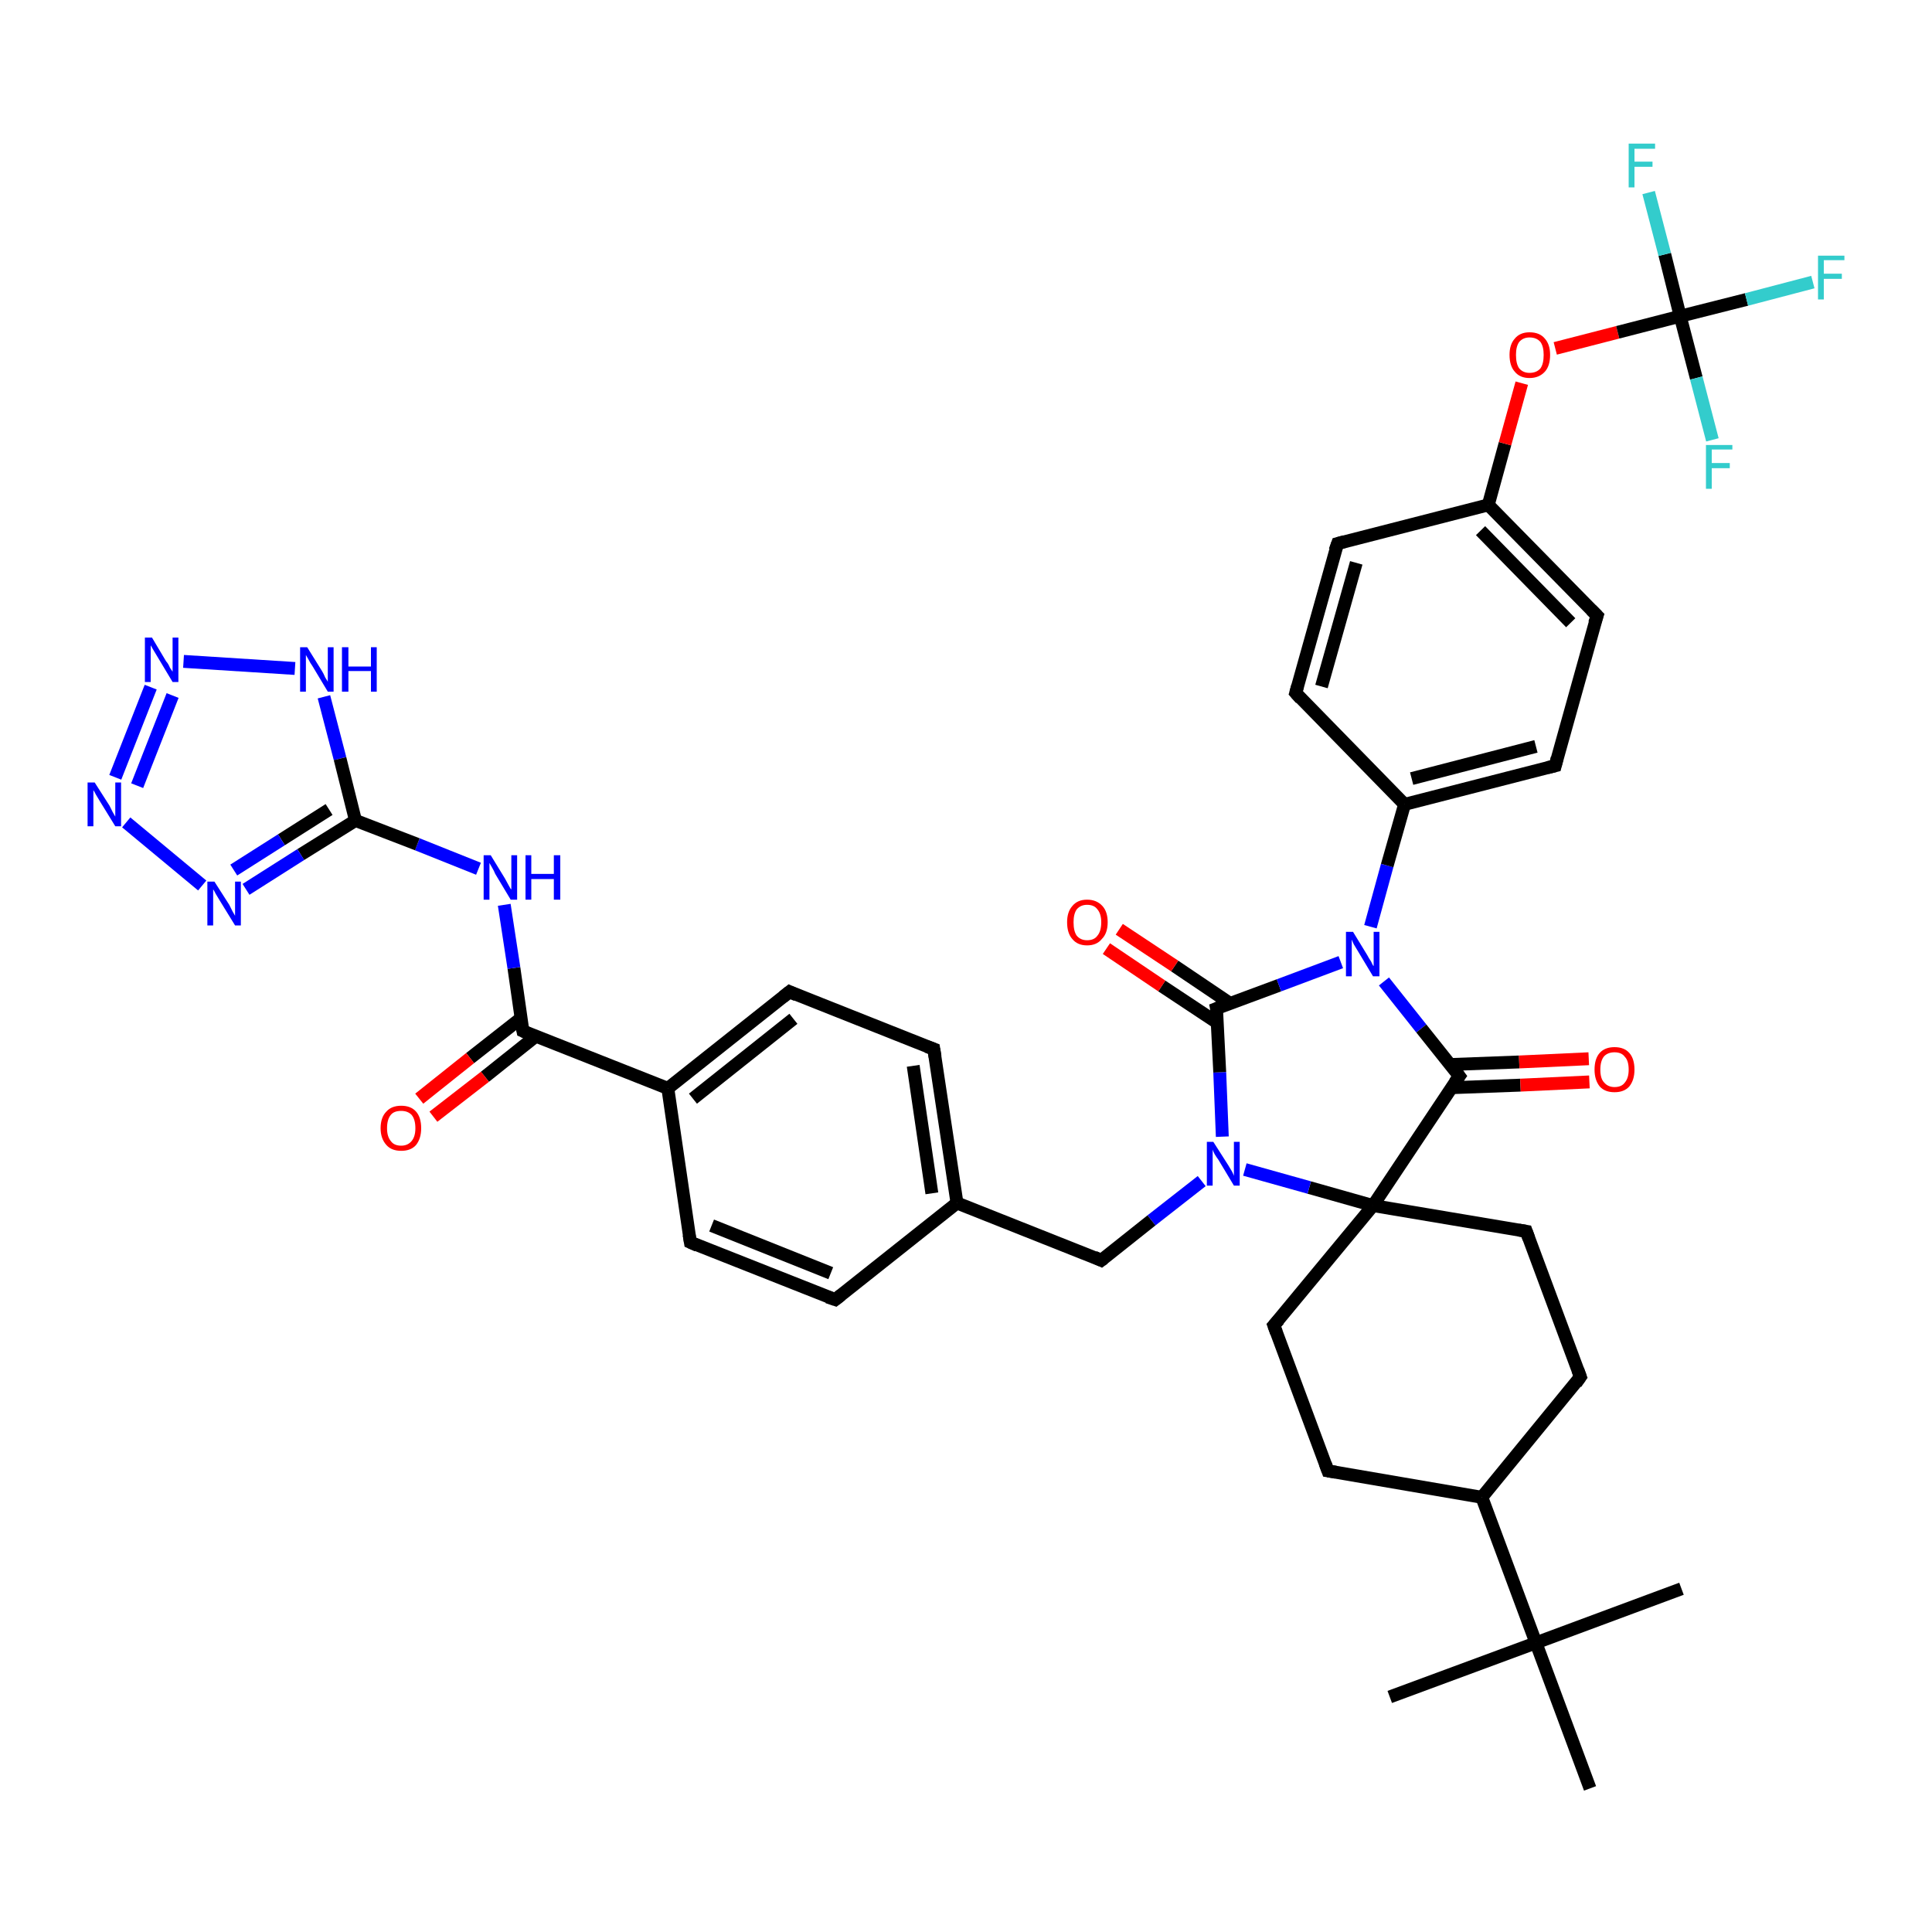 <?xml version='1.0' encoding='iso-8859-1'?>
<svg version='1.1' baseProfile='full'
              xmlns='http://www.w3.org/2000/svg'
                      xmlns:rdkit='http://www.rdkit.org/xml'
                      xmlns:xlink='http://www.w3.org/1999/xlink'
                  xml:space='preserve'
width='300px' height='300px' viewBox='0 0 300 300'>
<!-- END OF HEADER -->
<rect style='opacity:1.0;fill:#FFFFFF;stroke:none' width='300.0' height='300.0' x='0.0' y='0.0'> </rect>
<path class='bond-0 atom-0 atom-1' d='M 215.8,263.5 L 238.5,255.1' style='fill:none;fill-rule:evenodd;stroke:#000000;stroke-width:2.0px;stroke-linecap:butt;stroke-linejoin:miter;stroke-opacity:1' />
<path class='bond-1 atom-1 atom-2' d='M 238.5,255.1 L 261.1,246.7' style='fill:none;fill-rule:evenodd;stroke:#000000;stroke-width:2.0px;stroke-linecap:butt;stroke-linejoin:miter;stroke-opacity:1' />
<path class='bond-2 atom-1 atom-3' d='M 238.5,255.1 L 246.9,277.7' style='fill:none;fill-rule:evenodd;stroke:#000000;stroke-width:2.0px;stroke-linecap:butt;stroke-linejoin:miter;stroke-opacity:1' />
<path class='bond-3 atom-1 atom-4' d='M 238.5,255.1 L 230.1,232.5' style='fill:none;fill-rule:evenodd;stroke:#000000;stroke-width:2.0px;stroke-linecap:butt;stroke-linejoin:miter;stroke-opacity:1' />
<path class='bond-4 atom-4 atom-5' d='M 230.1,232.5 L 206.2,228.4' style='fill:none;fill-rule:evenodd;stroke:#000000;stroke-width:2.0px;stroke-linecap:butt;stroke-linejoin:miter;stroke-opacity:1' />
<path class='bond-5 atom-5 atom-6' d='M 206.2,228.4 L 197.8,205.8' style='fill:none;fill-rule:evenodd;stroke:#000000;stroke-width:2.0px;stroke-linecap:butt;stroke-linejoin:miter;stroke-opacity:1' />
<path class='bond-6 atom-6 atom-7' d='M 197.8,205.8 L 213.2,187.2' style='fill:none;fill-rule:evenodd;stroke:#000000;stroke-width:2.0px;stroke-linecap:butt;stroke-linejoin:miter;stroke-opacity:1' />
<path class='bond-7 atom-7 atom-8' d='M 213.2,187.2 L 237.0,191.2' style='fill:none;fill-rule:evenodd;stroke:#000000;stroke-width:2.0px;stroke-linecap:butt;stroke-linejoin:miter;stroke-opacity:1' />
<path class='bond-8 atom-8 atom-9' d='M 237.0,191.2 L 245.4,213.8' style='fill:none;fill-rule:evenodd;stroke:#000000;stroke-width:2.0px;stroke-linecap:butt;stroke-linejoin:miter;stroke-opacity:1' />
<path class='bond-9 atom-7 atom-10' d='M 213.2,187.2 L 203.3,184.4' style='fill:none;fill-rule:evenodd;stroke:#000000;stroke-width:2.0px;stroke-linecap:butt;stroke-linejoin:miter;stroke-opacity:1' />
<path class='bond-9 atom-7 atom-10' d='M 203.3,184.4 L 193.3,181.6' style='fill:none;fill-rule:evenodd;stroke:#0000FF;stroke-width:2.0px;stroke-linecap:butt;stroke-linejoin:miter;stroke-opacity:1' />
<path class='bond-10 atom-10 atom-11' d='M 186.6,183.4 L 178.8,189.5' style='fill:none;fill-rule:evenodd;stroke:#0000FF;stroke-width:2.0px;stroke-linecap:butt;stroke-linejoin:miter;stroke-opacity:1' />
<path class='bond-10 atom-10 atom-11' d='M 178.8,189.5 L 171.0,195.7' style='fill:none;fill-rule:evenodd;stroke:#000000;stroke-width:2.0px;stroke-linecap:butt;stroke-linejoin:miter;stroke-opacity:1' />
<path class='bond-11 atom-11 atom-12' d='M 171.0,195.7 L 148.6,186.8' style='fill:none;fill-rule:evenodd;stroke:#000000;stroke-width:2.0px;stroke-linecap:butt;stroke-linejoin:miter;stroke-opacity:1' />
<path class='bond-12 atom-12 atom-13' d='M 148.6,186.8 L 145.0,162.9' style='fill:none;fill-rule:evenodd;stroke:#000000;stroke-width:2.0px;stroke-linecap:butt;stroke-linejoin:miter;stroke-opacity:1' />
<path class='bond-12 atom-12 atom-13' d='M 144.7,185.3 L 141.8,165.5' style='fill:none;fill-rule:evenodd;stroke:#000000;stroke-width:2.0px;stroke-linecap:butt;stroke-linejoin:miter;stroke-opacity:1' />
<path class='bond-13 atom-13 atom-14' d='M 145.0,162.9 L 122.6,154.0' style='fill:none;fill-rule:evenodd;stroke:#000000;stroke-width:2.0px;stroke-linecap:butt;stroke-linejoin:miter;stroke-opacity:1' />
<path class='bond-14 atom-14 atom-15' d='M 122.6,154.0 L 103.7,169.0' style='fill:none;fill-rule:evenodd;stroke:#000000;stroke-width:2.0px;stroke-linecap:butt;stroke-linejoin:miter;stroke-opacity:1' />
<path class='bond-14 atom-14 atom-15' d='M 123.2,158.2 L 107.6,170.6' style='fill:none;fill-rule:evenodd;stroke:#000000;stroke-width:2.0px;stroke-linecap:butt;stroke-linejoin:miter;stroke-opacity:1' />
<path class='bond-15 atom-15 atom-16' d='M 103.7,169.0 L 107.2,192.9' style='fill:none;fill-rule:evenodd;stroke:#000000;stroke-width:2.0px;stroke-linecap:butt;stroke-linejoin:miter;stroke-opacity:1' />
<path class='bond-16 atom-16 atom-17' d='M 107.2,192.9 L 129.7,201.8' style='fill:none;fill-rule:evenodd;stroke:#000000;stroke-width:2.0px;stroke-linecap:butt;stroke-linejoin:miter;stroke-opacity:1' />
<path class='bond-16 atom-16 atom-17' d='M 110.5,190.3 L 129.0,197.7' style='fill:none;fill-rule:evenodd;stroke:#000000;stroke-width:2.0px;stroke-linecap:butt;stroke-linejoin:miter;stroke-opacity:1' />
<path class='bond-17 atom-15 atom-18' d='M 103.7,169.0 L 81.2,160.1' style='fill:none;fill-rule:evenodd;stroke:#000000;stroke-width:2.0px;stroke-linecap:butt;stroke-linejoin:miter;stroke-opacity:1' />
<path class='bond-18 atom-18 atom-19' d='M 80.9,158.1 L 73.0,164.3' style='fill:none;fill-rule:evenodd;stroke:#000000;stroke-width:2.0px;stroke-linecap:butt;stroke-linejoin:miter;stroke-opacity:1' />
<path class='bond-18 atom-18 atom-19' d='M 73.0,164.3 L 65.1,170.6' style='fill:none;fill-rule:evenodd;stroke:#FF0000;stroke-width:2.0px;stroke-linecap:butt;stroke-linejoin:miter;stroke-opacity:1' />
<path class='bond-18 atom-18 atom-19' d='M 83.2,160.9 L 75.3,167.2' style='fill:none;fill-rule:evenodd;stroke:#000000;stroke-width:2.0px;stroke-linecap:butt;stroke-linejoin:miter;stroke-opacity:1' />
<path class='bond-18 atom-18 atom-19' d='M 75.3,167.2 L 67.3,173.4' style='fill:none;fill-rule:evenodd;stroke:#FF0000;stroke-width:2.0px;stroke-linecap:butt;stroke-linejoin:miter;stroke-opacity:1' />
<path class='bond-19 atom-18 atom-20' d='M 81.2,160.1 L 79.8,150.3' style='fill:none;fill-rule:evenodd;stroke:#000000;stroke-width:2.0px;stroke-linecap:butt;stroke-linejoin:miter;stroke-opacity:1' />
<path class='bond-19 atom-18 atom-20' d='M 79.8,150.3 L 78.3,140.5' style='fill:none;fill-rule:evenodd;stroke:#0000FF;stroke-width:2.0px;stroke-linecap:butt;stroke-linejoin:miter;stroke-opacity:1' />
<path class='bond-20 atom-20 atom-21' d='M 74.3,134.9 L 64.8,131.1' style='fill:none;fill-rule:evenodd;stroke:#0000FF;stroke-width:2.0px;stroke-linecap:butt;stroke-linejoin:miter;stroke-opacity:1' />
<path class='bond-20 atom-20 atom-21' d='M 64.8,131.1 L 55.2,127.4' style='fill:none;fill-rule:evenodd;stroke:#000000;stroke-width:2.0px;stroke-linecap:butt;stroke-linejoin:miter;stroke-opacity:1' />
<path class='bond-21 atom-21 atom-22' d='M 55.2,127.4 L 46.7,132.7' style='fill:none;fill-rule:evenodd;stroke:#000000;stroke-width:2.0px;stroke-linecap:butt;stroke-linejoin:miter;stroke-opacity:1' />
<path class='bond-21 atom-21 atom-22' d='M 46.7,132.7 L 38.2,138.1' style='fill:none;fill-rule:evenodd;stroke:#0000FF;stroke-width:2.0px;stroke-linecap:butt;stroke-linejoin:miter;stroke-opacity:1' />
<path class='bond-21 atom-21 atom-22' d='M 51.1,125.7 L 43.7,130.4' style='fill:none;fill-rule:evenodd;stroke:#000000;stroke-width:2.0px;stroke-linecap:butt;stroke-linejoin:miter;stroke-opacity:1' />
<path class='bond-21 atom-21 atom-22' d='M 43.7,130.4 L 36.3,135.1' style='fill:none;fill-rule:evenodd;stroke:#0000FF;stroke-width:2.0px;stroke-linecap:butt;stroke-linejoin:miter;stroke-opacity:1' />
<path class='bond-22 atom-22 atom-23' d='M 31.4,137.5 L 19.6,127.7' style='fill:none;fill-rule:evenodd;stroke:#0000FF;stroke-width:2.0px;stroke-linecap:butt;stroke-linejoin:miter;stroke-opacity:1' />
<path class='bond-23 atom-23 atom-24' d='M 17.9,120.7 L 23.4,106.7' style='fill:none;fill-rule:evenodd;stroke:#0000FF;stroke-width:2.0px;stroke-linecap:butt;stroke-linejoin:miter;stroke-opacity:1' />
<path class='bond-23 atom-23 atom-24' d='M 21.3,122.0 L 26.8,108.0' style='fill:none;fill-rule:evenodd;stroke:#0000FF;stroke-width:2.0px;stroke-linecap:butt;stroke-linejoin:miter;stroke-opacity:1' />
<path class='bond-24 atom-24 atom-25' d='M 28.5,102.7 L 45.8,103.8' style='fill:none;fill-rule:evenodd;stroke:#0000FF;stroke-width:2.0px;stroke-linecap:butt;stroke-linejoin:miter;stroke-opacity:1' />
<path class='bond-25 atom-10 atom-26' d='M 189.8,176.5 L 189.4,166.5' style='fill:none;fill-rule:evenodd;stroke:#0000FF;stroke-width:2.0px;stroke-linecap:butt;stroke-linejoin:miter;stroke-opacity:1' />
<path class='bond-25 atom-10 atom-26' d='M 189.4,166.5 L 188.9,156.6' style='fill:none;fill-rule:evenodd;stroke:#000000;stroke-width:2.0px;stroke-linecap:butt;stroke-linejoin:miter;stroke-opacity:1' />
<path class='bond-26 atom-26 atom-27' d='M 191.0,155.8 L 182.4,150.0' style='fill:none;fill-rule:evenodd;stroke:#000000;stroke-width:2.0px;stroke-linecap:butt;stroke-linejoin:miter;stroke-opacity:1' />
<path class='bond-26 atom-26 atom-27' d='M 182.4,150.0 L 173.8,144.3' style='fill:none;fill-rule:evenodd;stroke:#FF0000;stroke-width:2.0px;stroke-linecap:butt;stroke-linejoin:miter;stroke-opacity:1' />
<path class='bond-26 atom-26 atom-27' d='M 189.0,158.8 L 180.4,153.1' style='fill:none;fill-rule:evenodd;stroke:#000000;stroke-width:2.0px;stroke-linecap:butt;stroke-linejoin:miter;stroke-opacity:1' />
<path class='bond-26 atom-26 atom-27' d='M 180.4,153.1 L 171.8,147.3' style='fill:none;fill-rule:evenodd;stroke:#FF0000;stroke-width:2.0px;stroke-linecap:butt;stroke-linejoin:miter;stroke-opacity:1' />
<path class='bond-27 atom-26 atom-28' d='M 188.9,156.6 L 198.6,153.0' style='fill:none;fill-rule:evenodd;stroke:#000000;stroke-width:2.0px;stroke-linecap:butt;stroke-linejoin:miter;stroke-opacity:1' />
<path class='bond-27 atom-26 atom-28' d='M 198.6,153.0 L 208.2,149.4' style='fill:none;fill-rule:evenodd;stroke:#0000FF;stroke-width:2.0px;stroke-linecap:butt;stroke-linejoin:miter;stroke-opacity:1' />
<path class='bond-28 atom-28 atom-29' d='M 214.9,152.4 L 220.7,159.7' style='fill:none;fill-rule:evenodd;stroke:#0000FF;stroke-width:2.0px;stroke-linecap:butt;stroke-linejoin:miter;stroke-opacity:1' />
<path class='bond-28 atom-28 atom-29' d='M 220.7,159.7 L 226.6,167.1' style='fill:none;fill-rule:evenodd;stroke:#000000;stroke-width:2.0px;stroke-linecap:butt;stroke-linejoin:miter;stroke-opacity:1' />
<path class='bond-29 atom-29 atom-30' d='M 225.3,168.9 L 236.1,168.5' style='fill:none;fill-rule:evenodd;stroke:#000000;stroke-width:2.0px;stroke-linecap:butt;stroke-linejoin:miter;stroke-opacity:1' />
<path class='bond-29 atom-29 atom-30' d='M 236.1,168.5 L 246.8,168.0' style='fill:none;fill-rule:evenodd;stroke:#FF0000;stroke-width:2.0px;stroke-linecap:butt;stroke-linejoin:miter;stroke-opacity:1' />
<path class='bond-29 atom-29 atom-30' d='M 225.2,165.3 L 235.9,164.9' style='fill:none;fill-rule:evenodd;stroke:#000000;stroke-width:2.0px;stroke-linecap:butt;stroke-linejoin:miter;stroke-opacity:1' />
<path class='bond-29 atom-29 atom-30' d='M 235.9,164.9 L 246.7,164.4' style='fill:none;fill-rule:evenodd;stroke:#FF0000;stroke-width:2.0px;stroke-linecap:butt;stroke-linejoin:miter;stroke-opacity:1' />
<path class='bond-30 atom-28 atom-31' d='M 212.8,143.9 L 215.4,134.4' style='fill:none;fill-rule:evenodd;stroke:#0000FF;stroke-width:2.0px;stroke-linecap:butt;stroke-linejoin:miter;stroke-opacity:1' />
<path class='bond-30 atom-28 atom-31' d='M 215.4,134.4 L 218.1,124.9' style='fill:none;fill-rule:evenodd;stroke:#000000;stroke-width:2.0px;stroke-linecap:butt;stroke-linejoin:miter;stroke-opacity:1' />
<path class='bond-31 atom-31 atom-32' d='M 218.1,124.9 L 241.5,118.9' style='fill:none;fill-rule:evenodd;stroke:#000000;stroke-width:2.0px;stroke-linecap:butt;stroke-linejoin:miter;stroke-opacity:1' />
<path class='bond-31 atom-31 atom-32' d='M 219.2,120.9 L 238.5,115.9' style='fill:none;fill-rule:evenodd;stroke:#000000;stroke-width:2.0px;stroke-linecap:butt;stroke-linejoin:miter;stroke-opacity:1' />
<path class='bond-32 atom-32 atom-33' d='M 241.5,118.9 L 248.0,95.6' style='fill:none;fill-rule:evenodd;stroke:#000000;stroke-width:2.0px;stroke-linecap:butt;stroke-linejoin:miter;stroke-opacity:1' />
<path class='bond-33 atom-33 atom-34' d='M 248.0,95.6 L 231.1,78.4' style='fill:none;fill-rule:evenodd;stroke:#000000;stroke-width:2.0px;stroke-linecap:butt;stroke-linejoin:miter;stroke-opacity:1' />
<path class='bond-33 atom-33 atom-34' d='M 243.9,96.7 L 229.9,82.4' style='fill:none;fill-rule:evenodd;stroke:#000000;stroke-width:2.0px;stroke-linecap:butt;stroke-linejoin:miter;stroke-opacity:1' />
<path class='bond-34 atom-34 atom-35' d='M 231.1,78.4 L 233.7,68.9' style='fill:none;fill-rule:evenodd;stroke:#000000;stroke-width:2.0px;stroke-linecap:butt;stroke-linejoin:miter;stroke-opacity:1' />
<path class='bond-34 atom-34 atom-35' d='M 233.7,68.9 L 236.3,59.5' style='fill:none;fill-rule:evenodd;stroke:#FF0000;stroke-width:2.0px;stroke-linecap:butt;stroke-linejoin:miter;stroke-opacity:1' />
<path class='bond-35 atom-35 atom-36' d='M 241.5,54.1 L 251.2,51.6' style='fill:none;fill-rule:evenodd;stroke:#FF0000;stroke-width:2.0px;stroke-linecap:butt;stroke-linejoin:miter;stroke-opacity:1' />
<path class='bond-35 atom-35 atom-36' d='M 251.2,51.6 L 260.9,49.1' style='fill:none;fill-rule:evenodd;stroke:#000000;stroke-width:2.0px;stroke-linecap:butt;stroke-linejoin:miter;stroke-opacity:1' />
<path class='bond-36 atom-36 atom-37' d='M 260.9,49.1 L 271.2,46.5' style='fill:none;fill-rule:evenodd;stroke:#000000;stroke-width:2.0px;stroke-linecap:butt;stroke-linejoin:miter;stroke-opacity:1' />
<path class='bond-36 atom-36 atom-37' d='M 271.2,46.5 L 281.5,43.8' style='fill:none;fill-rule:evenodd;stroke:#33CCCC;stroke-width:2.0px;stroke-linecap:butt;stroke-linejoin:miter;stroke-opacity:1' />
<path class='bond-37 atom-36 atom-38' d='M 260.9,49.1 L 258.5,39.5' style='fill:none;fill-rule:evenodd;stroke:#000000;stroke-width:2.0px;stroke-linecap:butt;stroke-linejoin:miter;stroke-opacity:1' />
<path class='bond-37 atom-36 atom-38' d='M 258.5,39.5 L 256.0,29.9' style='fill:none;fill-rule:evenodd;stroke:#33CCCC;stroke-width:2.0px;stroke-linecap:butt;stroke-linejoin:miter;stroke-opacity:1' />
<path class='bond-38 atom-36 atom-39' d='M 260.9,49.1 L 263.4,58.7' style='fill:none;fill-rule:evenodd;stroke:#000000;stroke-width:2.0px;stroke-linecap:butt;stroke-linejoin:miter;stroke-opacity:1' />
<path class='bond-38 atom-36 atom-39' d='M 263.4,58.7 L 265.9,68.3' style='fill:none;fill-rule:evenodd;stroke:#33CCCC;stroke-width:2.0px;stroke-linecap:butt;stroke-linejoin:miter;stroke-opacity:1' />
<path class='bond-39 atom-34 atom-40' d='M 231.1,78.4 L 207.7,84.4' style='fill:none;fill-rule:evenodd;stroke:#000000;stroke-width:2.0px;stroke-linecap:butt;stroke-linejoin:miter;stroke-opacity:1' />
<path class='bond-40 atom-40 atom-41' d='M 207.7,84.4 L 201.2,107.6' style='fill:none;fill-rule:evenodd;stroke:#000000;stroke-width:2.0px;stroke-linecap:butt;stroke-linejoin:miter;stroke-opacity:1' />
<path class='bond-40 atom-40 atom-41' d='M 210.6,87.4 L 205.2,106.6' style='fill:none;fill-rule:evenodd;stroke:#000000;stroke-width:2.0px;stroke-linecap:butt;stroke-linejoin:miter;stroke-opacity:1' />
<path class='bond-41 atom-9 atom-4' d='M 245.4,213.8 L 230.1,232.5' style='fill:none;fill-rule:evenodd;stroke:#000000;stroke-width:2.0px;stroke-linecap:butt;stroke-linejoin:miter;stroke-opacity:1' />
<path class='bond-42 atom-17 atom-12' d='M 129.7,201.8 L 148.6,186.8' style='fill:none;fill-rule:evenodd;stroke:#000000;stroke-width:2.0px;stroke-linecap:butt;stroke-linejoin:miter;stroke-opacity:1' />
<path class='bond-43 atom-25 atom-21' d='M 50.3,108.2 L 52.8,117.8' style='fill:none;fill-rule:evenodd;stroke:#0000FF;stroke-width:2.0px;stroke-linecap:butt;stroke-linejoin:miter;stroke-opacity:1' />
<path class='bond-43 atom-25 atom-21' d='M 52.8,117.8 L 55.2,127.4' style='fill:none;fill-rule:evenodd;stroke:#000000;stroke-width:2.0px;stroke-linecap:butt;stroke-linejoin:miter;stroke-opacity:1' />
<path class='bond-44 atom-41 atom-31' d='M 201.2,107.6 L 218.1,124.9' style='fill:none;fill-rule:evenodd;stroke:#000000;stroke-width:2.0px;stroke-linecap:butt;stroke-linejoin:miter;stroke-opacity:1' />
<path class='bond-45 atom-29 atom-7' d='M 226.6,167.1 L 213.2,187.2' style='fill:none;fill-rule:evenodd;stroke:#000000;stroke-width:2.0px;stroke-linecap:butt;stroke-linejoin:miter;stroke-opacity:1' />
<path d='M 207.4,228.6 L 206.2,228.4 L 205.8,227.3' style='fill:none;stroke:#000000;stroke-width:2.0px;stroke-linecap:butt;stroke-linejoin:miter;stroke-opacity:1;' />
<path d='M 198.2,206.9 L 197.8,205.8 L 198.6,204.9' style='fill:none;stroke:#000000;stroke-width:2.0px;stroke-linecap:butt;stroke-linejoin:miter;stroke-opacity:1;' />
<path d='M 235.8,191.0 L 237.0,191.2 L 237.4,192.3' style='fill:none;stroke:#000000;stroke-width:2.0px;stroke-linecap:butt;stroke-linejoin:miter;stroke-opacity:1;' />
<path d='M 245.0,212.7 L 245.4,213.8 L 244.7,214.8' style='fill:none;stroke:#000000;stroke-width:2.0px;stroke-linecap:butt;stroke-linejoin:miter;stroke-opacity:1;' />
<path d='M 171.4,195.4 L 171.0,195.7 L 169.9,195.2' style='fill:none;stroke:#000000;stroke-width:2.0px;stroke-linecap:butt;stroke-linejoin:miter;stroke-opacity:1;' />
<path d='M 145.2,164.1 L 145.0,162.9 L 143.9,162.5' style='fill:none;stroke:#000000;stroke-width:2.0px;stroke-linecap:butt;stroke-linejoin:miter;stroke-opacity:1;' />
<path d='M 123.7,154.5 L 122.6,154.0 L 121.6,154.8' style='fill:none;stroke:#000000;stroke-width:2.0px;stroke-linecap:butt;stroke-linejoin:miter;stroke-opacity:1;' />
<path d='M 107.0,191.7 L 107.2,192.9 L 108.3,193.4' style='fill:none;stroke:#000000;stroke-width:2.0px;stroke-linecap:butt;stroke-linejoin:miter;stroke-opacity:1;' />
<path d='M 128.5,201.4 L 129.7,201.8 L 130.6,201.1' style='fill:none;stroke:#000000;stroke-width:2.0px;stroke-linecap:butt;stroke-linejoin:miter;stroke-opacity:1;' />
<path d='M 82.3,160.6 L 81.2,160.1 L 81.1,159.6' style='fill:none;stroke:#000000;stroke-width:2.0px;stroke-linecap:butt;stroke-linejoin:miter;stroke-opacity:1;' />
<path d='M 189.0,157.1 L 188.9,156.6 L 189.4,156.4' style='fill:none;stroke:#000000;stroke-width:2.0px;stroke-linecap:butt;stroke-linejoin:miter;stroke-opacity:1;' />
<path d='M 226.3,166.7 L 226.6,167.1 L 225.9,168.1' style='fill:none;stroke:#000000;stroke-width:2.0px;stroke-linecap:butt;stroke-linejoin:miter;stroke-opacity:1;' />
<path d='M 240.3,119.2 L 241.5,118.9 L 241.8,117.7' style='fill:none;stroke:#000000;stroke-width:2.0px;stroke-linecap:butt;stroke-linejoin:miter;stroke-opacity:1;' />
<path d='M 247.6,96.8 L 248.0,95.6 L 247.1,94.7' style='fill:none;stroke:#000000;stroke-width:2.0px;stroke-linecap:butt;stroke-linejoin:miter;stroke-opacity:1;' />
<path d='M 208.8,84.1 L 207.7,84.4 L 207.3,85.5' style='fill:none;stroke:#000000;stroke-width:2.0px;stroke-linecap:butt;stroke-linejoin:miter;stroke-opacity:1;' />
<path d='M 201.5,106.5 L 201.2,107.6 L 202.0,108.5' style='fill:none;stroke:#000000;stroke-width:2.0px;stroke-linecap:butt;stroke-linejoin:miter;stroke-opacity:1;' />
<path class='atom-10' d='M 188.4 177.3
L 190.7 180.9
Q 190.9 181.2, 191.3 181.9
Q 191.6 182.5, 191.6 182.6
L 191.6 177.3
L 192.5 177.3
L 192.5 184.1
L 191.6 184.1
L 189.2 180.1
Q 188.9 179.7, 188.6 179.2
Q 188.3 178.6, 188.3 178.5
L 188.3 184.1
L 187.4 184.1
L 187.4 177.3
L 188.4 177.3
' fill='#0000FF'/>
<path class='atom-19' d='M 59.1 175.2
Q 59.1 173.5, 60.0 172.6
Q 60.8 171.7, 62.3 171.7
Q 63.8 171.7, 64.6 172.6
Q 65.4 173.5, 65.4 175.2
Q 65.4 176.8, 64.6 177.8
Q 63.8 178.7, 62.3 178.7
Q 60.8 178.7, 60.0 177.8
Q 59.1 176.8, 59.1 175.2
M 62.3 177.9
Q 63.3 177.9, 63.9 177.2
Q 64.5 176.5, 64.5 175.2
Q 64.5 173.8, 63.9 173.1
Q 63.3 172.5, 62.3 172.5
Q 61.2 172.5, 60.7 173.1
Q 60.1 173.8, 60.1 175.2
Q 60.1 176.5, 60.7 177.2
Q 61.2 177.9, 62.3 177.9
' fill='#FF0000'/>
<path class='atom-20' d='M 76.2 132.8
L 78.4 136.4
Q 78.6 136.8, 79.0 137.5
Q 79.3 138.1, 79.4 138.1
L 79.4 132.8
L 80.3 132.8
L 80.3 139.7
L 79.3 139.7
L 76.9 135.7
Q 76.7 135.2, 76.4 134.7
Q 76.1 134.2, 76.0 134.0
L 76.0 139.7
L 75.1 139.7
L 75.1 132.8
L 76.2 132.8
' fill='#0000FF'/>
<path class='atom-20' d='M 81.6 132.8
L 82.5 132.8
L 82.5 135.7
L 86.0 135.7
L 86.0 132.8
L 87.0 132.8
L 87.0 139.7
L 86.0 139.7
L 86.0 136.5
L 82.5 136.5
L 82.5 139.7
L 81.6 139.7
L 81.6 132.8
' fill='#0000FF'/>
<path class='atom-22' d='M 33.3 136.9
L 35.6 140.5
Q 35.8 140.9, 36.1 141.5
Q 36.5 142.2, 36.5 142.2
L 36.5 136.9
L 37.4 136.9
L 37.4 143.7
L 36.5 143.7
L 34.1 139.8
Q 33.8 139.3, 33.5 138.8
Q 33.2 138.2, 33.1 138.1
L 33.1 143.7
L 32.2 143.7
L 32.2 136.9
L 33.3 136.9
' fill='#0000FF'/>
<path class='atom-23' d='M 14.7 121.5
L 17.0 125.1
Q 17.2 125.5, 17.5 126.1
Q 17.9 126.8, 17.9 126.8
L 17.9 121.5
L 18.8 121.5
L 18.8 128.3
L 17.9 128.3
L 15.5 124.4
Q 15.2 123.9, 14.9 123.4
Q 14.6 122.8, 14.5 122.7
L 14.5 128.3
L 13.6 128.3
L 13.6 121.5
L 14.7 121.5
' fill='#0000FF'/>
<path class='atom-24' d='M 23.6 99.0
L 25.8 102.7
Q 26.1 103.0, 26.4 103.7
Q 26.8 104.3, 26.8 104.3
L 26.8 99.0
L 27.7 99.0
L 27.7 105.9
L 26.8 105.9
L 24.4 101.9
Q 24.1 101.4, 23.8 100.9
Q 23.5 100.4, 23.4 100.2
L 23.4 105.9
L 22.5 105.9
L 22.5 99.0
L 23.6 99.0
' fill='#0000FF'/>
<path class='atom-25' d='M 47.7 100.5
L 50.0 104.2
Q 50.2 104.5, 50.5 105.2
Q 50.9 105.8, 50.9 105.9
L 50.9 100.5
L 51.8 100.5
L 51.8 107.4
L 50.9 107.4
L 48.5 103.4
Q 48.2 103.0, 47.9 102.4
Q 47.6 101.9, 47.5 101.7
L 47.5 107.4
L 46.6 107.4
L 46.6 100.5
L 47.7 100.5
' fill='#0000FF'/>
<path class='atom-25' d='M 53.1 100.5
L 54.1 100.5
L 54.1 103.5
L 57.6 103.5
L 57.6 100.5
L 58.5 100.5
L 58.5 107.4
L 57.6 107.4
L 57.6 104.2
L 54.1 104.2
L 54.1 107.4
L 53.1 107.4
L 53.1 100.5
' fill='#0000FF'/>
<path class='atom-27' d='M 165.7 143.2
Q 165.7 141.6, 166.5 140.7
Q 167.3 139.7, 168.8 139.7
Q 170.3 139.7, 171.2 140.7
Q 172.0 141.6, 172.0 143.2
Q 172.0 144.9, 171.1 145.8
Q 170.3 146.8, 168.8 146.8
Q 167.3 146.8, 166.5 145.8
Q 165.7 144.9, 165.7 143.2
M 168.8 146.0
Q 169.9 146.0, 170.4 145.3
Q 171.0 144.6, 171.0 143.2
Q 171.0 141.9, 170.4 141.2
Q 169.9 140.5, 168.8 140.5
Q 167.8 140.5, 167.2 141.2
Q 166.7 141.9, 166.7 143.2
Q 166.7 144.6, 167.2 145.3
Q 167.8 146.0, 168.8 146.0
' fill='#FF0000'/>
<path class='atom-28' d='M 210.1 144.7
L 212.3 148.3
Q 212.5 148.7, 212.9 149.3
Q 213.2 150.0, 213.3 150.0
L 213.3 144.7
L 214.2 144.7
L 214.2 151.6
L 213.2 151.6
L 210.8 147.6
Q 210.5 147.1, 210.2 146.6
Q 210.0 146.1, 209.9 145.9
L 209.9 151.6
L 209.0 151.6
L 209.0 144.7
L 210.1 144.7
' fill='#0000FF'/>
<path class='atom-30' d='M 247.6 166.1
Q 247.6 164.4, 248.4 163.5
Q 249.2 162.6, 250.7 162.6
Q 252.2 162.6, 253.0 163.5
Q 253.8 164.4, 253.8 166.1
Q 253.8 167.7, 253.0 168.7
Q 252.2 169.6, 250.7 169.6
Q 249.2 169.6, 248.4 168.7
Q 247.6 167.7, 247.6 166.1
M 250.7 168.8
Q 251.8 168.8, 252.3 168.1
Q 252.9 167.4, 252.9 166.1
Q 252.9 164.7, 252.3 164.1
Q 251.8 163.4, 250.7 163.4
Q 249.7 163.4, 249.1 164.0
Q 248.5 164.7, 248.5 166.1
Q 248.5 167.5, 249.1 168.1
Q 249.7 168.8, 250.7 168.8
' fill='#FF0000'/>
<path class='atom-35' d='M 234.4 55.1
Q 234.4 53.5, 235.2 52.6
Q 236.0 51.6, 237.5 51.6
Q 239.1 51.6, 239.9 52.6
Q 240.7 53.5, 240.7 55.1
Q 240.7 56.8, 239.9 57.7
Q 239.0 58.7, 237.5 58.7
Q 236.0 58.7, 235.2 57.7
Q 234.4 56.8, 234.4 55.1
M 237.5 57.9
Q 238.6 57.9, 239.2 57.2
Q 239.7 56.5, 239.7 55.1
Q 239.7 53.8, 239.2 53.1
Q 238.6 52.4, 237.5 52.4
Q 236.5 52.4, 235.9 53.1
Q 235.4 53.8, 235.4 55.1
Q 235.4 56.5, 235.9 57.2
Q 236.5 57.9, 237.5 57.9
' fill='#FF0000'/>
<path class='atom-37' d='M 282.3 39.7
L 286.4 39.7
L 286.4 40.4
L 283.2 40.4
L 283.2 42.5
L 286.0 42.5
L 286.0 43.3
L 283.2 43.3
L 283.2 46.5
L 282.3 46.5
L 282.3 39.7
' fill='#33CCCC'/>
<path class='atom-38' d='M 252.9 22.3
L 257.0 22.3
L 257.0 23.1
L 253.8 23.1
L 253.8 25.1
L 256.6 25.1
L 256.6 25.9
L 253.8 25.9
L 253.8 29.1
L 252.9 29.1
L 252.9 22.3
' fill='#33CCCC'/>
<path class='atom-39' d='M 264.9 69.1
L 269.0 69.1
L 269.0 69.8
L 265.8 69.8
L 265.8 71.9
L 268.6 71.9
L 268.6 72.7
L 265.8 72.7
L 265.8 75.9
L 264.9 75.9
L 264.9 69.1
' fill='#33CCCC'/>
</svg>
